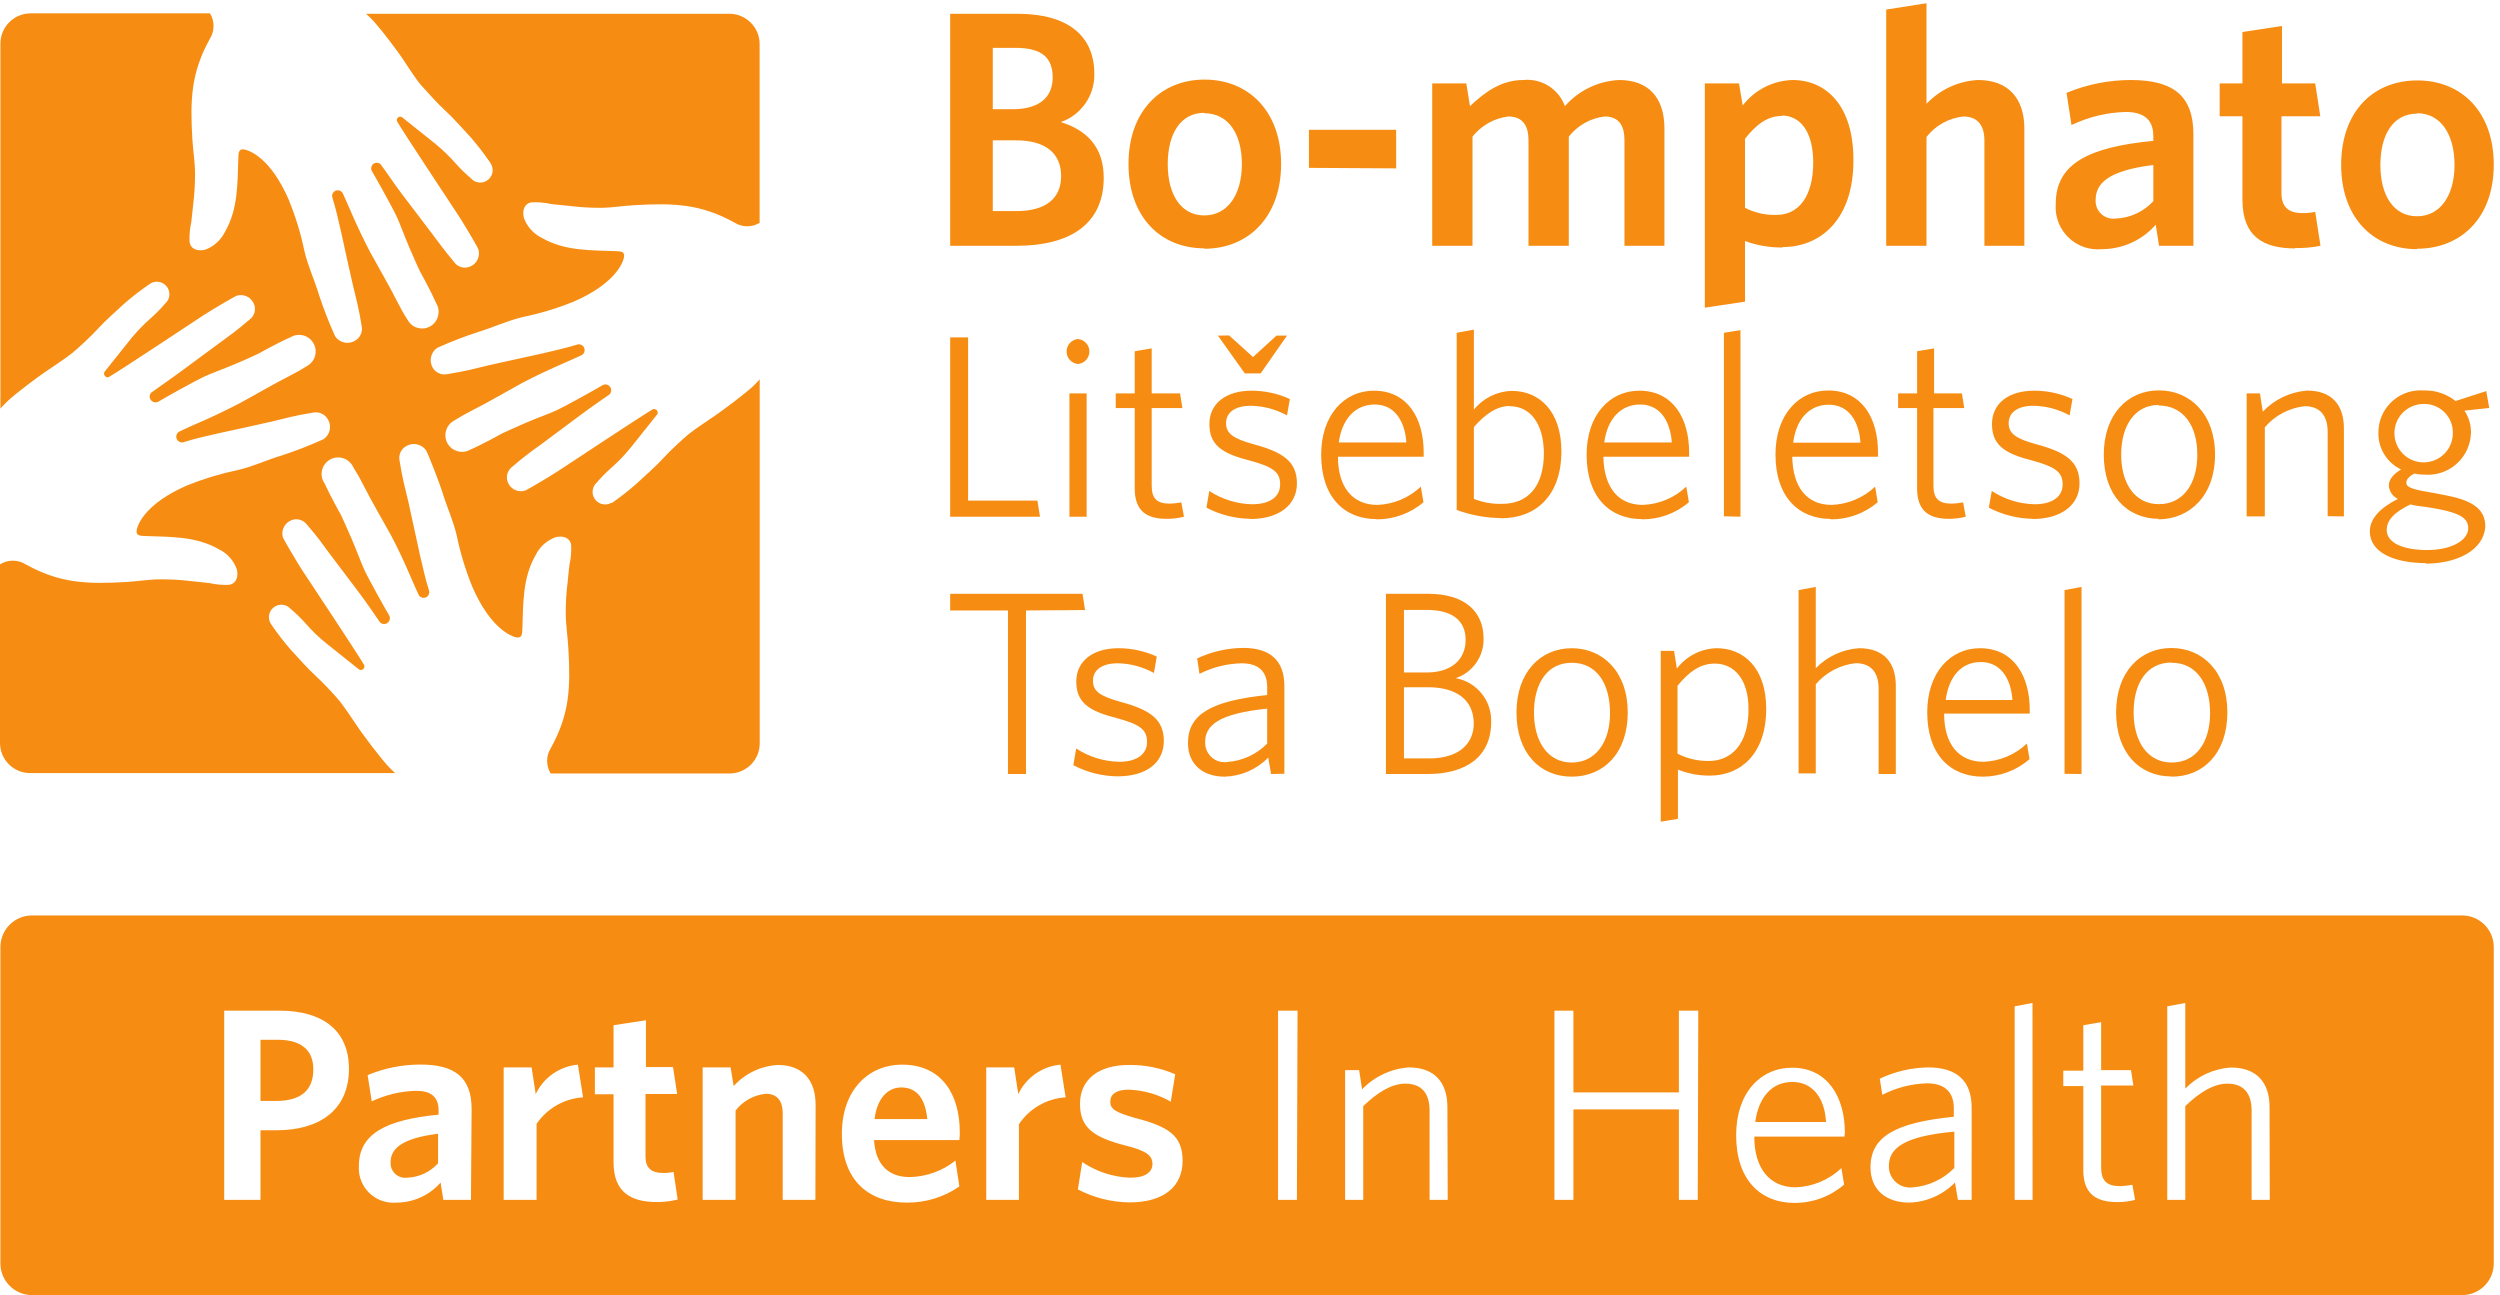 <?xml version="1.0" encoding="UTF-8" standalone="no"?>
<!-- Created with Inkscape (http://www.inkscape.org/) -->

<svg
   version="1.1"
   id="svg1"
   width="315.293"
   height="163.333"
   viewBox="0 0 315.293 163.333"
   sodipodi:docname="logo.svg"
   inkscape:version="1.4 (e7c3feb100, 2024-10-09)"
   xmlns:inkscape="http://www.inkscape.org/namespaces/inkscape"
   xmlns:sodipodi="http://sodipodi.sourceforge.net/DTD/sodipodi-0.dtd"
   xmlns="http://www.w3.org/2000/svg"
   xmlns:svg="http://www.w3.org/2000/svg">
  <defs
     id="defs1" />
  <sodipodi:namedview
     id="namedview1"
     pagecolor="#ffffff"
     bordercolor="#666666"
     borderopacity="1.0"
     inkscape:showpageshadow="2"
     inkscape:pageopacity="0.0"
     inkscape:pagecheckerboard="0"
     inkscape:deskcolor="#d1d1d1"
     inkscape:zoom="7.1510207"
     inkscape:cx="157.6698"
     inkscape:cy="81.666663"
     inkscape:window-width="3362"
     inkscape:window-height="1371"
     inkscape:window-x="1998"
     inkscape:window-y="32"
     inkscape:window-maximized="1"
     inkscape:current-layer="g1">
    <inkscape:page
       x="0"
       y="0"
       inkscape:label="1"
       id="page1"
       width="315.293"
       height="163.333"
       margin="0"
       bleed="0" />
  </sodipodi:namedview>
  <g
     id="g1"
     inkscape:groupmode="layer"
     inkscape:label="1">
    <g
       id="group-R5">
      <path
         id="path2"
         d="m 713.902,861.602 c -10,-8.903 -28.004,-22.204 -34.601,-26.801 -6.602,-4.602 -20,-13.301 -25.903,-18.102 -5.898,-4.801 -18.398,-16.402 -24.601,-23.301 -6.195,-6.898 -16.195,-15.601 -25,-23.796 -7.445,-6.571 -15.258,-12.711 -23.399,-18.403 h -0.8 c -5.746,-3.191 -12.989,-1.117 -16.18,4.625 -2.652,4.778 -1.707,10.746 2.281,14.473 4.297,5.023 8.938,9.738 13.899,14.101 6.754,5.918 12.976,12.411 18.601,19.403 L 623.102,835 c 0.8,1.063 0.8,2.535 0,3.598 -0.911,1.515 -2.848,2.043 -4.403,1.203 -13.597,-8.199 -77.5,-50.602 -89.301,-58.301 -7.996,-5.301 -30,-18.301 -31.898,-18.801 -6.852,-1.844 -13.953,1.969 -16.203,8.703 -1.633,4.903 -0.086,10.309 3.902,13.598 8.793,7.598 17.973,14.742 27.5,21.402 L 551.098,835 c 10,7.5 18.406,13.102 26.898,19.102 2.102,2.136 2.102,5.562 0,7.699 -1.683,1.851 -4.437,2.265 -6.594,0.996 -5.8,-3.496 -35.304,-20 -43.406,-23.695 -8.094,-3.704 -16.898,-6.602 -29.199,-11.899 -12.297,-5.305 -22.395,-10 -22.395,-10 0,0 -17.804,-10 -30.601,-15.601 -7.594,-4.254 -17.199,-1.547 -21.449,6.05 -4.254,7.59 -1.543,17.196 6.046,21.45 v 0 c 5.731,3.628 11.637,6.961 17.704,10 11.296,5.5 36.296,20 46.8,25.699 10.496,5.699 30,14.703 36.797,17.601 6.801,2.895 19.399,8.696 19.399,8.696 2.765,1.215 4.019,4.437 2.804,7.203 -1.218,2.758 -4.441,4.012 -7.203,2.797 -10.5,-3.098 -21,-5.598 -33.703,-8.5 -12.695,-2.895 -38.996,-8.399 -49.496,-10.899 -10.504,-2.5 -22,-5.699 -38.699,-8.301 -5.555,-1.425 -11.387,0.926 -14.403,5.801 -3.808,6.43 -2.019,14.711 4.106,19 12.809,5.77 25.93,10.844 39.293,15.199 14.199,4.301 27.402,10.602 41.805,14.004 16.507,3.391 32.675,8.274 48.3,14.602 40,17.394 46.297,36.996 47.395,40.496 2.101,6.898 -1.996,7.203 -6.594,7.402 -24.703,0.899 -49.207,0 -71.105,12.698 -7.887,3.9 -13.946,10.72 -16.899,19 -1.5,6.3 0,13.4 7.301,14.6 6.414,0.32 12.844,-0.25 19.102,-1.7 l 16,-1.6 c 9.945,-1.28 19.964,-1.92 30,-1.9 10.898,0 21.296,1.9 32.195,2.5 38.004,2.2 63.301,1.2 95.504,-16.7 7.203,-4.44 16.293,-4.44 23.5,0 v 169.6 c -0.059,15.69 -12.707,28.44 -28.403,28.6 h -344.8 c 2.519,-2.21 4.922,-4.55 7.203,-7 8.898,-10 22.301,-28 26.797,-34.6 4.504,-6.6 13.203,-20.5 18.101,-26 4.903,-5.5 16.403,-18.3 23.301,-24.5 6.898,-6.2 15.699,-16.3 23.797,-25 6.59,-7.61 12.73,-15.59 18.406,-23.9 l 0.598,-0.9 c 3.515,-5.49 1.922,-12.78 -3.563,-16.3 -5.062,-3.25 -11.754,-2.17 -15.539,2.5 -5.043,4.24 -9.754,8.85 -14.101,13.8 -5.969,6.73 -12.453,12.98 -19.399,18.7 l -31.199,24.9 c -1.355,1.14 -3.371,0.96 -4.508,-0.39 -0.879,-1.05 -0.996,-2.54 -0.293,-3.71 8.102,-13.6 50.602,-77.4 58.301,-89.3 5.199,-8 18.301,-29.999 18.699,-31.898 1.914,-6.91 -1.902,-14.113 -8.699,-16.402 -5.113,-1.84 -10.824,-0.137 -14.102,4.199 -10,12.102 -15.402,19.399 -21.3,27.401 l -29.2,38.4 c -7.5,10 -12.996,18.5 -19.199,26.9 -1.84,2.2 -5.121,2.49 -7.32,0.65 -0.063,-0.05 -0.121,-0.1 -0.18,-0.15 -1.863,-1.72 -2.281,-4.51 -1,-6.7 3.399,-5.7 20,-35.3 23.598,-43.3 3.605,-8 6.699,-16.9 11.902,-29.201 5.199,-12.301 10,-22.398 10,-22.398 0,0 10,-17.903 15.598,-30.602 4.324,-7.511 1.777,-17.109 -5.695,-21.5 -7.438,-4.347 -16.993,-1.84 -21.34,5.598 -0.024,0.035 -0.043,0.066 -0.063,0.101 -3.656,5.676 -6.996,11.555 -10,17.606 -5.5,11.297 -20,36.394 -25.601,46.797 -5.602,10.398 -14.801,29.999 -17.598,36.799 -2.801,6.8 -8.598,19.4 -8.598,19.4 -1.519,2.51 -4.757,3.36 -7.3,1.9 -2.207,-1.26 -3.211,-3.9 -2.403,-6.3 3.102,-10 5.699,-21 8.5,-33.7 2.801,-12.701 8.504,-39.103 11.004,-49.498 2.5,-10.398 5.695,-22.105 8.293,-38.804 0.992,-5.41 -1.531,-10.856 -6.297,-13.598 -6.39,-3.848 -14.679,-2.051 -18.898,4.102 -5.797,12.785 -10.906,25.871 -15.301,39.199 -4.199,14.297 -10.602,27.398 -13.902,41.898 -3.422,16.481 -8.344,32.611 -14.696,48.201 -17.3,40 -37.004,46.4 -40.504,47.5 -6.796,2.1 -7.199,-2 -7.398,-6.7 -0.898,-24.6 0,-49.1 -12.699,-71 -3.899,-7.91 -10.707,-14.001 -19,-17.001 -6.199,-1.398 -13.301,0 -14.598,7.399 -0.281,6.422 0.297,12.842 1.699,19.102 0.602,5.3 1.098,10.7 1.7,16 1.25,9.95 1.847,19.97 1.8,30 0,10.9 -1.906,21.3 -2.5,32.2 -2.3,38 -1.203,63.4 16.7,95.6 4.507,7.33 4.507,16.57 0,23.9 H 29.102 c -15.852,0 -28.703,-12.85 -28.703,-28.7 0,-0.1 0,-0.2 0,-0.3 V 840.602 c 2.355,2.734 4.859,5.339 7.5,7.796 10,8.903 28.102,22.301 34.703,26.801 6.598,4.504 20,13.301 25.898,18.102 5.898,4.801 18.398,16.402 24.602,23.301 6.199,6.898 16.199,15.699 25,23.796 7.586,6.61 15.57,12.754 23.902,18.403 l 0.797,0.597 c 5.672,3.204 12.863,1.293 16.199,-4.3 2.863,-4.848 1.902,-11.043 -2.301,-14.801 -4.293,-5.02 -8.941,-9.731 -13.898,-14.098 -6.754,-5.945 -13.004,-12.433 -18.699,-19.398 L 99.199,875.602 c -0.738,-1.09 -0.738,-2.516 0,-3.598 0.789,-1.524 2.66,-2.117 4.18,-1.328 0.074,0.039 0.152,0.082 0.219,0.125 13.703,8.101 77.5,50.601 89.3,58.301 8,5.199 30,18.199 31.903,18.695 6.879,1.855 14.012,-1.953 16.297,-8.695 1.777,-5.18 -0.047,-10.911 -4.496,-14.102 -12.098,-10.496 -19.301,-15.398 -27.403,-21.402 L 170.398,875 c -10,-7.402 -18.5,-12.996 -26.898,-19.199 -2.07,-1.992 -2.137,-5.281 -0.145,-7.356 0.047,-0.047 0.098,-0.093 0.145,-0.144 1.715,-1.863 4.477,-2.321 6.699,-1.098 5.699,3.496 35.297,20 43.301,23.695 8,3.704 16.898,6.7 29.301,11.899 12.398,5.203 22.398,10 22.398,10 0,0 17.699,10 30.5,15.601 7.512,4.368 17.137,1.813 21.504,-5.699 4.36,-7.508 1.809,-17.136 -5.703,-21.5 -5.715,-3.648 -11.621,-6.984 -17.703,-10 -11.195,-5.5 -36.195,-20 -46.699,-25.597 -10.496,-5.602 -30,-14.801 -36.797,-17.602 -6.801,-2.801 -19.903,-9 -19.903,-9 -2.761,-1.219 -4.011,-4.437 -2.796,-7.199 1.211,-2.762 4.437,-4.02 7.199,-2.801 v 0 c 10.5,3.203 21,5.703 33.699,8.5 12.699,2.797 39.102,8.398 49.496,10.898 10.402,2.5 22.106,5.801 38.805,8.403 5.566,1.152 11.246,-1.387 14.097,-6.301 3.907,-6.383 2.098,-14.707 -4.097,-18.898 -12.781,-5.801 -25.867,-10.911 -39.199,-15.301 -14.301,-4.199 -27.403,-10.602 -41.903,-13.899 -16.461,-3.453 -32.59,-8.339 -48.199,-14.605 -40,-17.399 -46.402,-37.098 -47.5,-40.594 -2.004,-6.805 2.004,-7.203 6.699,-7.402 24.598,-0.899 49.102,0 71.102,-12.699 7.879,-3.879 13.918,-10.707 16.797,-19 1.5,-6.204 0,-13.301 -7.297,-14.602 -6.383,-0.277 -12.77,0.293 -19,1.699 l -16.098,1.699 c -9.953,1.254 -19.976,1.856 -30,1.801 -10.906,0 -21.305,-1.898 -32.203,-2.5 C 82,674 56.699,675 24.398,692.898 16.941,697.594 7.457,697.594 0,692.898 V 523.605 C 0,507.805 12.801,495 28.598,495 c 0.133,0 0.27,0 0.402,0 h 345.703 c -2.551,2.219 -4.953,4.59 -7.203,7.102 -8.902,10 -22.199,27.898 -26.801,34.5 -4.601,6.601 -13.297,20 -18.097,25.996 -4.801,6.007 -16.403,18.3 -23.204,24.504 -6.796,6.199 -15.8,16.199 -23.796,25 -6.653,7.617 -12.829,15.632 -18.504,23.996 -0.188,0.254 -0.356,0.523 -0.496,0.8 -3.286,5.629 -1.387,12.86 4.238,16.145 4.848,2.824 11.023,1.852 14.762,-2.344 5.058,-4.25 9.804,-8.863 14.199,-13.801 5.89,-6.8 12.387,-13.058 19.398,-18.699 l 31.199,-24.898 c 1.086,-0.742 2.516,-0.742 3.602,0 1.512,0.91 2.039,2.851 1.199,4.394 -8.195,13.606 -50.601,77.504 -58.398,89.309 -5.199,7.996 -18.203,30 -18.699,31.898 -1.676,6.836 2.14,13.817 8.796,16.098 5.09,1.73 10.707,0.039 14,-4.199 10.504,-12.102 15.504,-19.399 21.403,-27.403 5.898,-8 21.601,-28.398 28.996,-38.398 7.402,-10 13.101,-18.5 19.101,-27.102 2.106,-2.082 5.497,-2.082 7.598,0 1.84,1.743 2.246,4.504 1.004,6.704 -3.504,5.695 -20,35.3 -23.602,43.296 -3.597,8 -6.699,16.903 -12,29.305 -5.296,12.399 -10,22.399 -10,22.399 0,0 -10,17.699 -15.597,30 -4.973,7.101 -3.246,16.89 3.859,21.863 7.106,4.973 16.895,3.242 21.863,-3.863 0.575,-0.817 1.071,-1.688 1.477,-2.602 3.648,-5.719 6.988,-11.625 10,-17.699 5.496,-11.301 20,-36.301 25.699,-46.699 5.703,-10.403 14.699,-30 17.5,-36.801 2.801,-6.797 8.899,-20 8.899,-20 1.48,-2.488 4.656,-3.371 7.203,-2 2.199,1.308 3.226,3.945 2.5,6.398 -3.203,10 -5.703,21 -8.602,33.699 -2.898,12.704 -8.398,39.102 -10.898,50 -2.5,10.899 -5.801,22.102 -8.301,38.704 -1.441,5.625 1.059,11.515 6.102,14.398 6.421,3.863 14.738,2.066 19,-4.102 1.296,-1.796 12.398,-30 15.296,-39.199 4.2,-14.297 10.602,-27.398 13.801,-41.898 3.426,-16.481 8.344,-32.613 14.699,-48.199 17.403,-40 37.004,-46.403 40,-47.5 6.903,-2.098 7.204,1.996 7.403,6.699 0.898,24.597 0,49.101 12.695,71 3.867,7.91 10.695,13.98 19.008,16.898 6.297,1.5 13.394,0 14.598,-7.297 0.312,-6.379 -0.223,-12.769 -1.602,-19 -0.699,-5.398 -1.203,-10.703 -1.699,-16.101 -1.305,-9.949 -1.906,-19.973 -1.801,-30 0,-11.004 1.801,-21.301 2.402,-32.301 2.297,-38.004 1.297,-63.199 -16.699,-95.504 -4.512,-7.324 -4.512,-16.57 0,-23.894 h 169.695 c 15.797,0.054 28.563,12.898 28.508,28.699 -0.008,0.097 -0.008,0.195 -0.008,0.304 v 344.793 c -2.043,-2.378 -4.21,-4.648 -6.496,-6.796 z M 2152.3,90.301 h -17.2 V 175 c 0,15.898 -7.3,25.5 -22.9,25.5 -13,0 -26.2,-8 -40,-21.301 V 90.301 h -17.1 V 273.801 l 17.1,3.203 v -81.203 c 11.44,11.769 26.82,18.898 43.2,20 24.4,0 36.7,-14.102 36.7,-37.5 z m -144.9,-2.102 c -19.2,0 -31.9,7.5 -31.9,30 v 80 h -19 v 14.602 h 19 v 43.097 l 16.9,2.903 v -45.5 h 28.3 l 2.3,-14.602 h -30.6 v -77.5 c 0,-12.5 4.9,-17.898 18.2,-17.898 3.83,0.129 7.64,0.57 11.4,1.301 l 2.6,-14.301 c -5.55,-1.461 -11.26,-2.172 -17,-2.102 z m -80,2.102 h -17 V 273.801 l 16.9,3.203 z m -57.8,0 h -13 l -2.8,16.398 C 1842.33,95 1826.78,88.18 1810.4,87.699 c -21.4,0 -36.7,11.699 -36.7,33.5 0,28.903 23.4,42.403 79,47.903 v 8 c 0,16.699 -10,23.699 -25.4,23.699 -14.77,-0.41 -29.26,-4.129 -42.4,-10.903 l -2.4,15.301 c 14.33,6.813 29.94,10.449 45.8,10.699 27.3,0 41.3,-12.796 41.3,-38 z M 1749,150.301 h -85.5 c 0,-30 14.5,-48.102 39.2,-48.102 16.21,0.563 31.64,7.039 43.4,18.199 l 2.6,-15.597 c -13.05,-11.289 -29.75,-17.481 -47,-17.403 -32.3,0 -55.4,21.801 -55.4,64.204 0,40 22.9,64 53.1,64 33.5,0 50,-27.602 50,-61.704 z M 1609.9,90.301 H 1592 V 176.102 H 1492 V 90.301 h -18 V 269.695 h 18 v -77.496 h 100 v 77.496 h 18.4 z m -237.1,0 h -17.2 V 175 c 0,15.898 -7.2,25.5 -22.9,25.5 -12.9,0 -26.2,-8 -40,-21.301 V 90.301 h -17.2 V 213.301 h 13.3 l 2.8,-18.199 c 11.65,12.168 27.4,19.578 44.2,20.796 24.5,0 36.7,-14.097 36.7,-37.699 z m -143,0 h -17.9 V 269.695 h 18.5 z m -158.9,-2.402 c -17,0.223 -33.72,4.434 -48.8,12.301 l 4.1,26 c 13.55,-9.199 29.43,-14.371 45.8,-14.898 13.5,0 20.8,5 20.8,13 0,8 -5.5,12.5 -25.5,17.5 -30,7.801 -43.2,16.597 -43.2,39.5 0,22.898 17.2,36.898 46.3,36.898 15.13,0.223 30.12,-2.777 44,-8.801 l -4.2,-26 c -12.2,7.012 -25.94,10.93 -40,11.403 -11.7,0 -17.4,-4.403 -17.4,-11.403 0,-7 4.7,-10 23.4,-15.398 32.5,-8.301 45.2,-17.102 45.2,-40.801 0,-23.699 -17.2,-39.301 -50.3,-39.301 z M 966.199,162.301 V 90.301 h -31 V 215.898 h 26.5 l 3.903,-25.296 c 7.445,15.726 22.664,26.339 39.998,27.898 l 4.9,-31 c -17.816,-1.102 -34.109,-10.41 -44.098,-25.199 z M 909.5,147 h -80.703 c 1.601,-24.699 14.801,-35.102 34.101,-35.102 15.68,0.391 30.809,5.864 43.102,15.602 l 3.703,-24.5 c -14.683,-10.16 -32.156,-15.5 -50,-15.301 -35.105,0 -61.402,20 -61.402,65.199 0,40.903 24.5,65.602 57.195,65.602 37.703,0 54.606,-28.398 54.606,-64 0.296,-2.602 -0.399,-5.699 -0.399,-7.5 z M 773.199,90.301 h -30.996 v 82.097 c 0,11 -4.601,18.5 -16.105,18.5 C 714.793,189.73 704.461,183.98 697.5,175 V 90.301 H 666.297 V 215.898 h 26.504 l 2.898,-17.699 c 10.77,11.949 25.84,19.129 41.903,20 23.398,0 35.796,-14.301 35.796,-37.699 z m -150,-2.102 c -24.699,0 -41.398,9.102 -41.398,37.699 v 64.5 h -17.699 v 25.5 h 17.699 v 40 l 30.699,4.7 v -44.399 h 25.699 l 3.899,-25.5 h -30 v -59.301 c 0,-10 4.703,-15.597 16.601,-15.597 3.36,-0.071 6.723,0.258 10,1 l 3.903,-26.199 c -6.352,-1.562 -12.86,-2.371 -19.403,-2.402 z M 508.797,162.301 V 90.301 H 477.602 V 215.898 h 26.5 l 3.894,-25.296 c 7.449,15.726 22.668,26.339 40,27.898 l 4.902,-31 c -17.812,-1.102 -34.105,-10.41 -44.101,-25.199 z M 446.602,90.301 h -26.204 l -2.597,16.398 C 407.23,94.609 391.953,87.691 375.898,87.699 c -18.043,-1.59 -33.957,11.762 -35.543,29.813 -0.144,1.66 -0.164,3.328 -0.054,4.988 0,30 24.898,43.699 75.597,48.602 V 175 c 0,13.5 -7.796,18.699 -21.5,18.699 -14.507,-0.379 -28.777,-3.789 -41.898,-10 l -3.902,24.903 c 15.843,6.609 32.836,10 50,10 32.5,0 48.605,-12 48.605,-42.204 z M 262.301,156.301 H 247.004 V 90.301 H 212.602 V 269.695 h 52.597 c 41,0 65.699,-18.992 65.699,-55.093 0,-38.801 -27.5,-58.301 -68.597,-58.301 z M 2334.7,360 H 30.398 C 13.832,360 0.398,346.57 0.398,330 V 30 C 0.398,13.43 13.832,0 30.398,0 H 2334.7 c 16.57,0 30,13.43 30,30 v 300 c 0,16.57 -13.43,30 -30,30 z M 370.398,125.898 c -0.492,-7.609 5.27,-14.168 12.879,-14.668 0.84,-0.05 1.684,-0.031 2.524,0.071 11.316,0.347 22.008,5.289 29.597,13.699 v 28 c -36.097,-4.5 -45,-15.102 -45,-27.102 z M 263.301,242.102 h -16.297 v -58 h 15 c 22.098,0 35.094,9.097 35.094,30 0,18.398 -11.7,28 -33.797,28 z m 1527.799,-120 c -0.07,-11.051 8.84,-20.051 19.89,-20.114 0.74,-0.008 1.48,0.032 2.21,0.114 15.16,1.019 29.41,7.609 40,18.5 V 155 c -48.6,-4.398 -62.1,-16.102 -62.1,-32.699 z m -91.5,80 c -19.3,0 -32,-14.301 -35.2,-38 h 67.1 c -1.1,22.097 -12.2,38 -31.9,38 z m -845.002,-5.204 c -12.5,0 -22.899,-10 -25.297,-30 h 50 c -1.899,19.102 -9.703,30 -24.703,30 z M 2059,599.805 c -23.2,0 -35.8,-19.5 -35.8,-47.207 0,-27.696 13.2,-47.598 36.2,-47.598 23,0 36.3,19.199 36.3,46.902 0,27.7 -12.8,47.7 -36.3,47.7 z m 0,-108.008 c -30,0 -52.4,22.305 -52.4,60.801 0,38.507 23,61 52.4,61 29.4,0 53.1,-22.203 53.1,-61 0,-38.797 -22.8,-60.996 -52.7,-60.996 z m -101.3,2.5 V 668.5 l 16.1,3 V 494.102 Z m -113.1,70 h 63.7 c -1.5,21.008 -11.6,36.008 -30,36.008 -18.4,0 -30.3,-13.606 -33.3,-36.008 z m 35.6,-72.695 c -30.7,0 -52.7,20.8 -52.7,60.996 0,37.597 21.8,60.8 50,60.8 31.9,0 47.2,-26.203 47.2,-58.496 v -3.507 h -81.2 c 0,-28.895 13.8,-45.692 37.3,-45.692 15.38,0.547 30.04,6.699 41.2,17.293 l 2.5,-14.793 c -12.24,-10.625 -27.89,-16.515 -44.1,-16.601 z m -98.8,2.5 V 575 c 0,15.098 -6.9,24.199 -21.8,24.199 -14.69,-1.601 -28.21,-8.75 -37.8,-20 v -84.504 h -16.3 V 668.5 l 16.3,3 v -77.098 c 10.85,11.184 25.46,17.953 41,18.996 23.3,0 34.9,-13.3 34.9,-35.593 v -83.703 z m -155.6,104.699 c -13.9,0 -24.5,-8.098 -35.1,-20.996 v -64.407 c 9.27,-4.746 19.58,-7.121 30,-6.894 21,0 37.3,15.996 37.3,48.594 0.3,28.398 -13.3,43.703 -31.8,43.703 z m -4.7,-106.203 c -10.27,-0.039 -20.46,1.894 -30,5.703 v -46.699 l -16.3,-2.707 v 162.003 h 12.6 l 2.7,-16.796 c 9,11.851 22.92,18.957 37.8,19.296 25.4,0 46.9,-18.496 46.9,-57.5 0,-42.8 -24.4,-63.3 -53.3,-63.3 z m -130.7,107.004 c -23.2,0 -35.8,-19.504 -35.8,-47.2 0,-27.707 13.2,-47.402 35.8,-47.402 22.6,0 36.3,19.199 36.3,46.902 0,27.7 -12.4,47.7 -36.3,47.7 z m 0,-108 c -30,0 -52.4,22.293 -52.4,60.8 0,38.496 23,60.996 52.4,60.996 29.4,0 53.1,-22.199 53.1,-60.996 0,-38.797 -23.1,-60.8 -53.1,-60.8 z m -136.1,84.793 h -23 v -67.5 h 24 c 25.9,0 42.2,12.101 42.2,33.41 -0.3,22.695 -17.1,34.09 -43.5,34.09 z m -0.8,73.308 h -22.2 v -59.305 h 21.7 c 24.2,0 36.8,13.098 36.8,30.903 0,17.801 -12.1,28.402 -36.6,28.402 z m 0,-155.601 h -39.3 V 665 h 40 c 35.1,0 52.6,-17.102 52.6,-42.5 0.35,-16.93 -10.35,-32.117 -26.4,-37.5 19.93,-3.605 34.22,-21.262 33.6,-41.504 0,-32.898 -23.6,-49.394 -60.5,-49.394 z m -151.9,62.003 c -46,-4.71 -58.8,-15.8 -58.8,-31.601 -0.43,-10.156 7.44,-18.742 17.6,-19.172 1.13,-0.051 2.28,0.012 3.4,0.164 14.31,1.027 27.76,7.258 37.8,17.5 z m 3.7,-62.003 -2.7,15.593 c -10.89,-11.172 -25.71,-17.664 -41.3,-18.093 -20,0 -34.8,11.093 -34.8,31.894 0,27.402 22.2,40 75.1,45.508 v 7.598 c 0,15.8 -9.4,22.5 -24.2,22.5 -13.91,-0.301 -27.58,-3.719 -40,-10 l -2.2,14.597 c 13.61,6.422 28.45,9.836 43.5,10 25.9,0 39.2,-12.097 39.2,-36.101 v -83.196 z m -145.5,-2.2 c -14.64,0.141 -29.04,3.774 -42,10.598 l 2.7,15.801 c 12.15,-7.942 26.29,-12.305 40.8,-12.598 16.3,0 26.4,6.895 26.4,18.801 0,11.891 -6.9,16.797 -30,22.996 -26,6.602 -37.1,15 -37.1,34.297 0,19.308 15.6,31.601 40,31.601 12.52,0 24.91,-2.695 36.3,-7.902 l -2.7,-15.594 c -10.45,5.801 -22.15,8.965 -34.1,9.2 -16.1,0 -23.7,-6.907 -23.7,-16.602 0,-9.695 6.4,-14.504 26.2,-20 27.6,-7.402 41,-16.301 41,-37.102 0,-20.796 -16.9,-33.496 -43.8,-33.496 z M 972.898,649.199 V 494.102 H 955.801 V 649.199 H 901 V 665 h 125.5 l 2.4,-15.398 z M 2297.7,845 c -15.3,-0.277 -27.48,-12.898 -27.19,-28.191 0.27,-15.301 12.9,-27.477 28.19,-27.2 15.14,0.274 27.26,12.653 27.2,27.793 0.35,14.907 -11.46,27.27 -26.37,27.618 -0.6,0.015 -1.22,0.007 -1.83,-0.02 z m -11,-94.801 c -16.1,-7.402 -23.5,-15.297 -23.5,-24.699 0,-12.102 15.3,-19 38.3,-19 23,0 39,9.102 39,20.703 0,9.199 -7.4,14.098 -28.1,18.094 l -11.4,2.004 c -6.7,0.699 -10.6,1.199 -15.1,2.402 z m 13.8,-56.097 c -30,0 -53.3,10 -53.3,30 0,11.898 9.1,21.996 26.6,30.898 -4.87,2.301 -8.16,7.027 -8.6,12.402 0,5.899 3.9,10.797 11.6,15.496 -13.4,6.403 -21.81,20.055 -21.5,34.899 -0.07,22.098 17.78,40.058 39.88,40.133 1.1,0 2.21,-0.039 3.32,-0.133 10.86,0.328 21.5,-3.219 30,-10 l 29.1,9.406 2.8,-16.004 -23.5,-2.5 c 4.09,-6.125 6.24,-13.332 6.2,-20.699 -0.38,-22.531 -18.95,-40.484 -41.48,-40.105 -0.78,0.015 -1.55,0.05 -2.32,0.105 -3.36,-0.039 -6.71,0.297 -10,1 -5,-2.699 -7.5,-5.699 -7.5,-8.398 0,-4.704 4.7,-6.5 26.2,-10 l 8.7,-1.7 c 25.9,-4.703 40,-12.402 40,-30 -1.4,-22.703 -26.9,-35.304 -57,-35.304 z m -93.3,44.496 v 80 c 0,15.101 -7,24.3 -21.8,24.3 -14.69,-1.621 -28.2,-8.765 -37.8,-20 v -84.5 h -17.2 V 855 h 12.6 l 2.7,-17.301 c 11.04,11.641 26.01,18.77 42,20 23.2,0 34.9,-13.301 34.9,-35.801 v -83.5 z m -160,105.504 c -23.2,0 -35.8,-20 -35.8,-47.204 0,-27.195 12.9,-46.898 35.8,-46.898 22.9,0 36.4,19.199 36.4,46.898 0,27.704 -13.2,46.7 -37.1,46.7 z m 0,-108.004 c -30,0 -52.3,22.3 -52.3,60.8 0,38.5 22.9,61 52.3,61 29.4,0 53.2,-22.199 53.2,-61 0,-38.796 -24,-61.296 -53.9,-61.296 z m -119.3,0 c -14.64,0.168 -29.03,3.8 -42,10.601 l 2.8,15.801 c 12.12,-7.934 26.22,-12.301 40.7,-12.598 16.3,0 26.5,6.899 26.5,18.797 0,11.903 -7,16.801 -30,23 -25.9,6.602 -37,15 -37,34.301 0,19.297 15.5,31.598 40,31.598 12.53,0.023 24.92,-2.672 36.3,-7.895 l -2.7,-15.504 c -10.47,5.742 -22.17,8.864 -34.1,9.102 -16,0 -23.7,-6.899 -23.7,-16.5 0,-9.598 6.4,-14.598 26.2,-20 27.7,-7.403 41,-16.301 41,-37.098 0,-20.801 -17.7,-33.805 -44.7,-33.805 z m -80,0 c -18.3,0 -30,7.203 -30,28.703 v 76.297 h -18 V 855 h 18 v 40 l 16.1,2.699 V 855 h 26.4 l 2.2,-13.902 h -29.2 V 767.5 c 0,-11.898 4.7,-17 17.3,-17 3.63,0.098 7.24,0.496 10.8,1.199 l 2.5,-13.597 c -5.32,-1.387 -10.81,-2.055 -16.3,-2.004 z m -147.5,72.203 h 63.8 c -1.5,21 -11.6,36 -30,36 -18.4,0 -31,-13.5 -33.8,-36 z M 1736.2,736 c -30.6,0 -52.6,20.801 -52.6,61.102 0,37.5 21.7,60.695 50,60.695 31.9,0 47.2,-26.195 47.2,-58.496 V 795 h -81.3 c 0.5,-28.902 13.8,-45.699 37.3,-45.699 15.42,0.523 30.11,6.676 41.3,17.301 l 2.4,-14.801 c -12.45,-10.629 -28.33,-16.379 -44.7,-16.199 z m -101.5,2.5 v 174 l 15.7,2.5 V 738.102 Z m -113.1,70 h 63.7 c -1.5,21.004 -11.6,36.004 -30,36.004 -18.4,0 -31.2,-13.703 -34.1,-36.203 z m 35.5,-72.699 c -30.6,0 -52.6,20.801 -52.6,61.097 0,37.5 21.8,60.7 50,60.7 31.9,0 47.2,-26.196 47.2,-58.496 V 795 h -81.3 c 0.5,-28.902 13.9,-45.699 37.3,-45.699 15.41,0.523 30.11,6.676 41.3,17.301 l 2.5,-14.801 c -12.5,-10.61 -28.4,-16.363 -44.8,-16.199 z m -125.2,107.301 c -13.1,0 -23.9,-8.2 -34.3,-20 V 755 c 8.54,-3.406 17.7,-5.012 26.9,-4.703 23.2,0 39.5,15.101 39.5,48.402 -0.4,28.801 -13.6,44.199 -32.5,44.199 z m -8.1,-106.301 c -14.5,0.086 -28.89,2.687 -42.5,7.703 V 912.5 l 16.3,3 v -75.898 c 8.81,10.929 21.97,17.441 36,17.8 25.5,0 47,-18.5 47,-57.5 -0.2,-42.8 -24.9,-63.3 -57.2,-63.3 z M 1269.9,808.5 h 63.7 c -1.5,21.004 -11.6,36.004 -30,36.004 -18.4,0 -31.2,-13.703 -34.1,-36.203 z m 35.6,-72.699 c -30.7,0 -52.7,20.801 -52.7,61.097 0,37.5 21.8,60.7 50,60.7 31.9,0 47.2,-26.196 47.2,-58.496 V 795 h -81.3 c 0,-28.902 13.9,-45.699 37.3,-45.699 15.42,0.523 30.11,6.676 41.3,17.301 l 2.5,-14.801 c -12.46,-10.61 -28.34,-16.367 -44.7,-16.199 z m -140,174.199 22.7,-20.496 22.2,20.297 h 10 L 1195.4,874 h -15 l -25.5,35.801 z M 1186,736.098 c -14.64,0.136 -29.04,3.769 -42,10.601 l 2.7,15.801 c 12.15,-7.937 26.29,-12.305 40.8,-12.598 16.3,0 26.4,6.899 26.4,18.797 0,11.903 -6.9,16.801 -30,23 -26,6.602 -37.1,15 -37.1,34.301 0,19.297 15.6,31.598 40,31.598 12.53,0 24.91,-2.696 36.3,-7.895 l -2.7,-15.504 c -10.47,5.727 -22.17,8.852 -34.1,9.102 -16,0 -23.7,-6.899 -23.7,-16.5 0,-9.598 6.4,-14.598 26.2,-20 27.6,-7.403 41,-16.301 41,-37.098 0,-20.801 -17.4,-33.805 -44.3,-33.805 z m -80,0 c -18.3,0 -30,7.203 -30,28.703 v 76.297 h -18 V 855 h 18 v 40 l 16.1,2.699 V 855 h 26.9 l 2.2,-13.902 h -29.1 V 767.5 c 0,-11.898 4.6,-17 17.2,-17 3.66,0.09 7.31,0.492 10.9,1.199 l 2.5,-13.597 c -5.45,-1.414 -11.07,-2.086 -16.7,-2.004 z m -91.9,2.004 V 855 h 16.3 V 738.102 Z m 8.1,144.796 c -6.55,0.602 -11.36,6.399 -10.76,12.942 0.53,5.715 5.05,10.234 10.76,10.762 6.54,-0.606 11.36,-6.399 10.76,-12.942 -0.52,-5.711 -5.05,-10.238 -10.76,-10.762 z M 901,738.102 v 170 h 16.996 V 753.398 h 65.703 l 2.5,-15.296 z M 2291.9,1120.3 c -22.6,0 -34.7,-20 -34.7,-48.7 0,-28.7 12.4,-48.6 34.7,-48.6 22.3,0 35.6,20 35.6,48.6 0,28.6 -12.7,49.1 -35.6,49.1 z m 0,-128.499 c -41.7,0 -71.9,29.999 -71.9,79.999 0,50 30,80 72.2,80 42.2,0 72.5,-30 72.5,-80 0,-50 -30.8,-79.597 -72.8,-79.597 z m -115.5,0.699 c -30,0 -50,11.1 -50,46.1 v 79.2 h -21.6 v 31.2 h 21.6 v 48.7 l 37.5,5.7 V 1149 h 31.5 l 4.8,-31.2 h -36.8 V 1045 c 0,-12.4 5.7,-19 20,-19 4.03,-0.09 8.06,0.31 12,1.2 l 5,-32.2 c -7.89,-1.609 -15.95,-2.32 -24,-2.102 z m -134.5,79.1 c -44.2,-5.4 -54.7,-18.4 -54.7,-33 -0.62,-9.26 6.38,-17.27 15.64,-17.89 1.06,-0.07 2.11,-0.03 3.16,0.09 13.7,0.47 26.63,6.41 35.9,16.5 z m 5.4,-76.6 -3.1,20 c -12.92,-14.76 -31.58,-23.215 -51.2,-23.199 -21.99,-2.071 -41.5,14.089 -43.57,36.079 -0.22,2.37 -0.23,4.75 -0.03,7.12 0,37.2 30,53.5 92.5,59.5 v 4.5 c 0,16.5 -10,22.9 -26.4,22.9 -17.75,-0.51 -35.19,-4.73 -51.2,-12.4 l -4.7,30.5 c 19.27,8.03 39.93,12.17 60.8,12.2 40,0 59.5,-14.6 59.5,-51.5 V 995 Z m -165.6,0 v 100 c 0,13.4 -5.8,22.6 -20,22.6 -13.77,-1.5 -26.36,-8.49 -34.9,-19.4 V 995 h -38.2 v 224 l 38.2,6 v -95.4 c 12.77,13.56 30.3,21.66 48.9,22.6 28.7,0 43.9,-17.5 43.9,-46.1 V 995 Z m -192.3,123.1 c -13.7,0 -24.5,-8.6 -34.7,-21.6 V 1031 c 9.26,-4.77 19.59,-7.07 30,-6.7 20,0 34.7,16.3 34.7,50 -0.2,29.5 -12.6,44.2 -29.8,44.2 z m 1,-124.702 c -12.17,-0.156 -24.27,1.915 -35.7,6.106 v -57.5 l -38.1,-5.703 V 1149 h 32.4 l 3.5,-21 c 11.28,14.71 28.56,23.6 47.1,24.2 32.1,0 57.9,-24.2 57.9,-75.7 0.2,-57.2 -31.7,-82.699 -67.1,-82.699 z m -150,1.602 v 100 c 0,13.4 -4.8,22.6 -18.8,22.6 -13.43,-1.59 -25.66,-8.46 -34,-19.1 V 995 h -38.2 v 100 c 0,13.4 -5.1,22.6 -19.1,22.6 -13.42,-1.61 -25.64,-8.48 -34,-19.1 V 995 h -38.2 v 154 h 32.3 l 3.5,-21.6 c 14.3,13.6 30,24.8 50.5,24.8 17.3,1.78 33.58,-8.45 39.5,-24.8 13.02,14.83 31.49,23.78 51.2,24.8 28.9,0 43.2,-17.5 43.2,-46.1 V 995 Z m -299.2,73.9 v 36.1 h 82.7 v -36.6 z m -99.2,52.2 c -22.6,0 -34.7,-20 -34.7,-48.7 0,-28.7 12.4,-48.6 34.7,-48.6 22.3,0 35.6,20 35.6,48.6 0,28.6 -12.7,48.3 -35.6,48.3 z m 0,-128.502 c -41.7,0 -71.9,30.002 -71.9,80.002 0,50 30.6,80 72.2,80 41.6,0 72.5,-30 72.5,-80 0,-50 -30.8,-80.397 -72.8,-80.397 z M 963.301,1095 h -21.899 v -67.1 h 22.5 c 26.7,0 42.298,11.2 42.298,33.1 0,21.9 -14.903,34 -42.899,34 z m -0.602,87.7 h -21.297 v -58.2 h 18.996 c 24.801,0 37.801,11.1 37.801,30 0,18.9 -10.097,28.2 -35.5,28.2 z M 963.902,995 H 901 v 220 h 63.902 c 49.298,0 72.798,-22.2 72.798,-56.9 0.45,-20.55 -12.39,-39.04 -31.8,-45.8 24.5,-7.6 40.7,-23.5 40.7,-52.8 0,-43.4 -31.2,-64.5 -82.698,-64.5"
         style="fill:#f68c11;fill-opacity:1;fill-rule:nonzero;stroke:none"
         transform="matrix(0.133,0,0,-0.133,0,163.333)" />
    </g>
  </g>
</svg>
